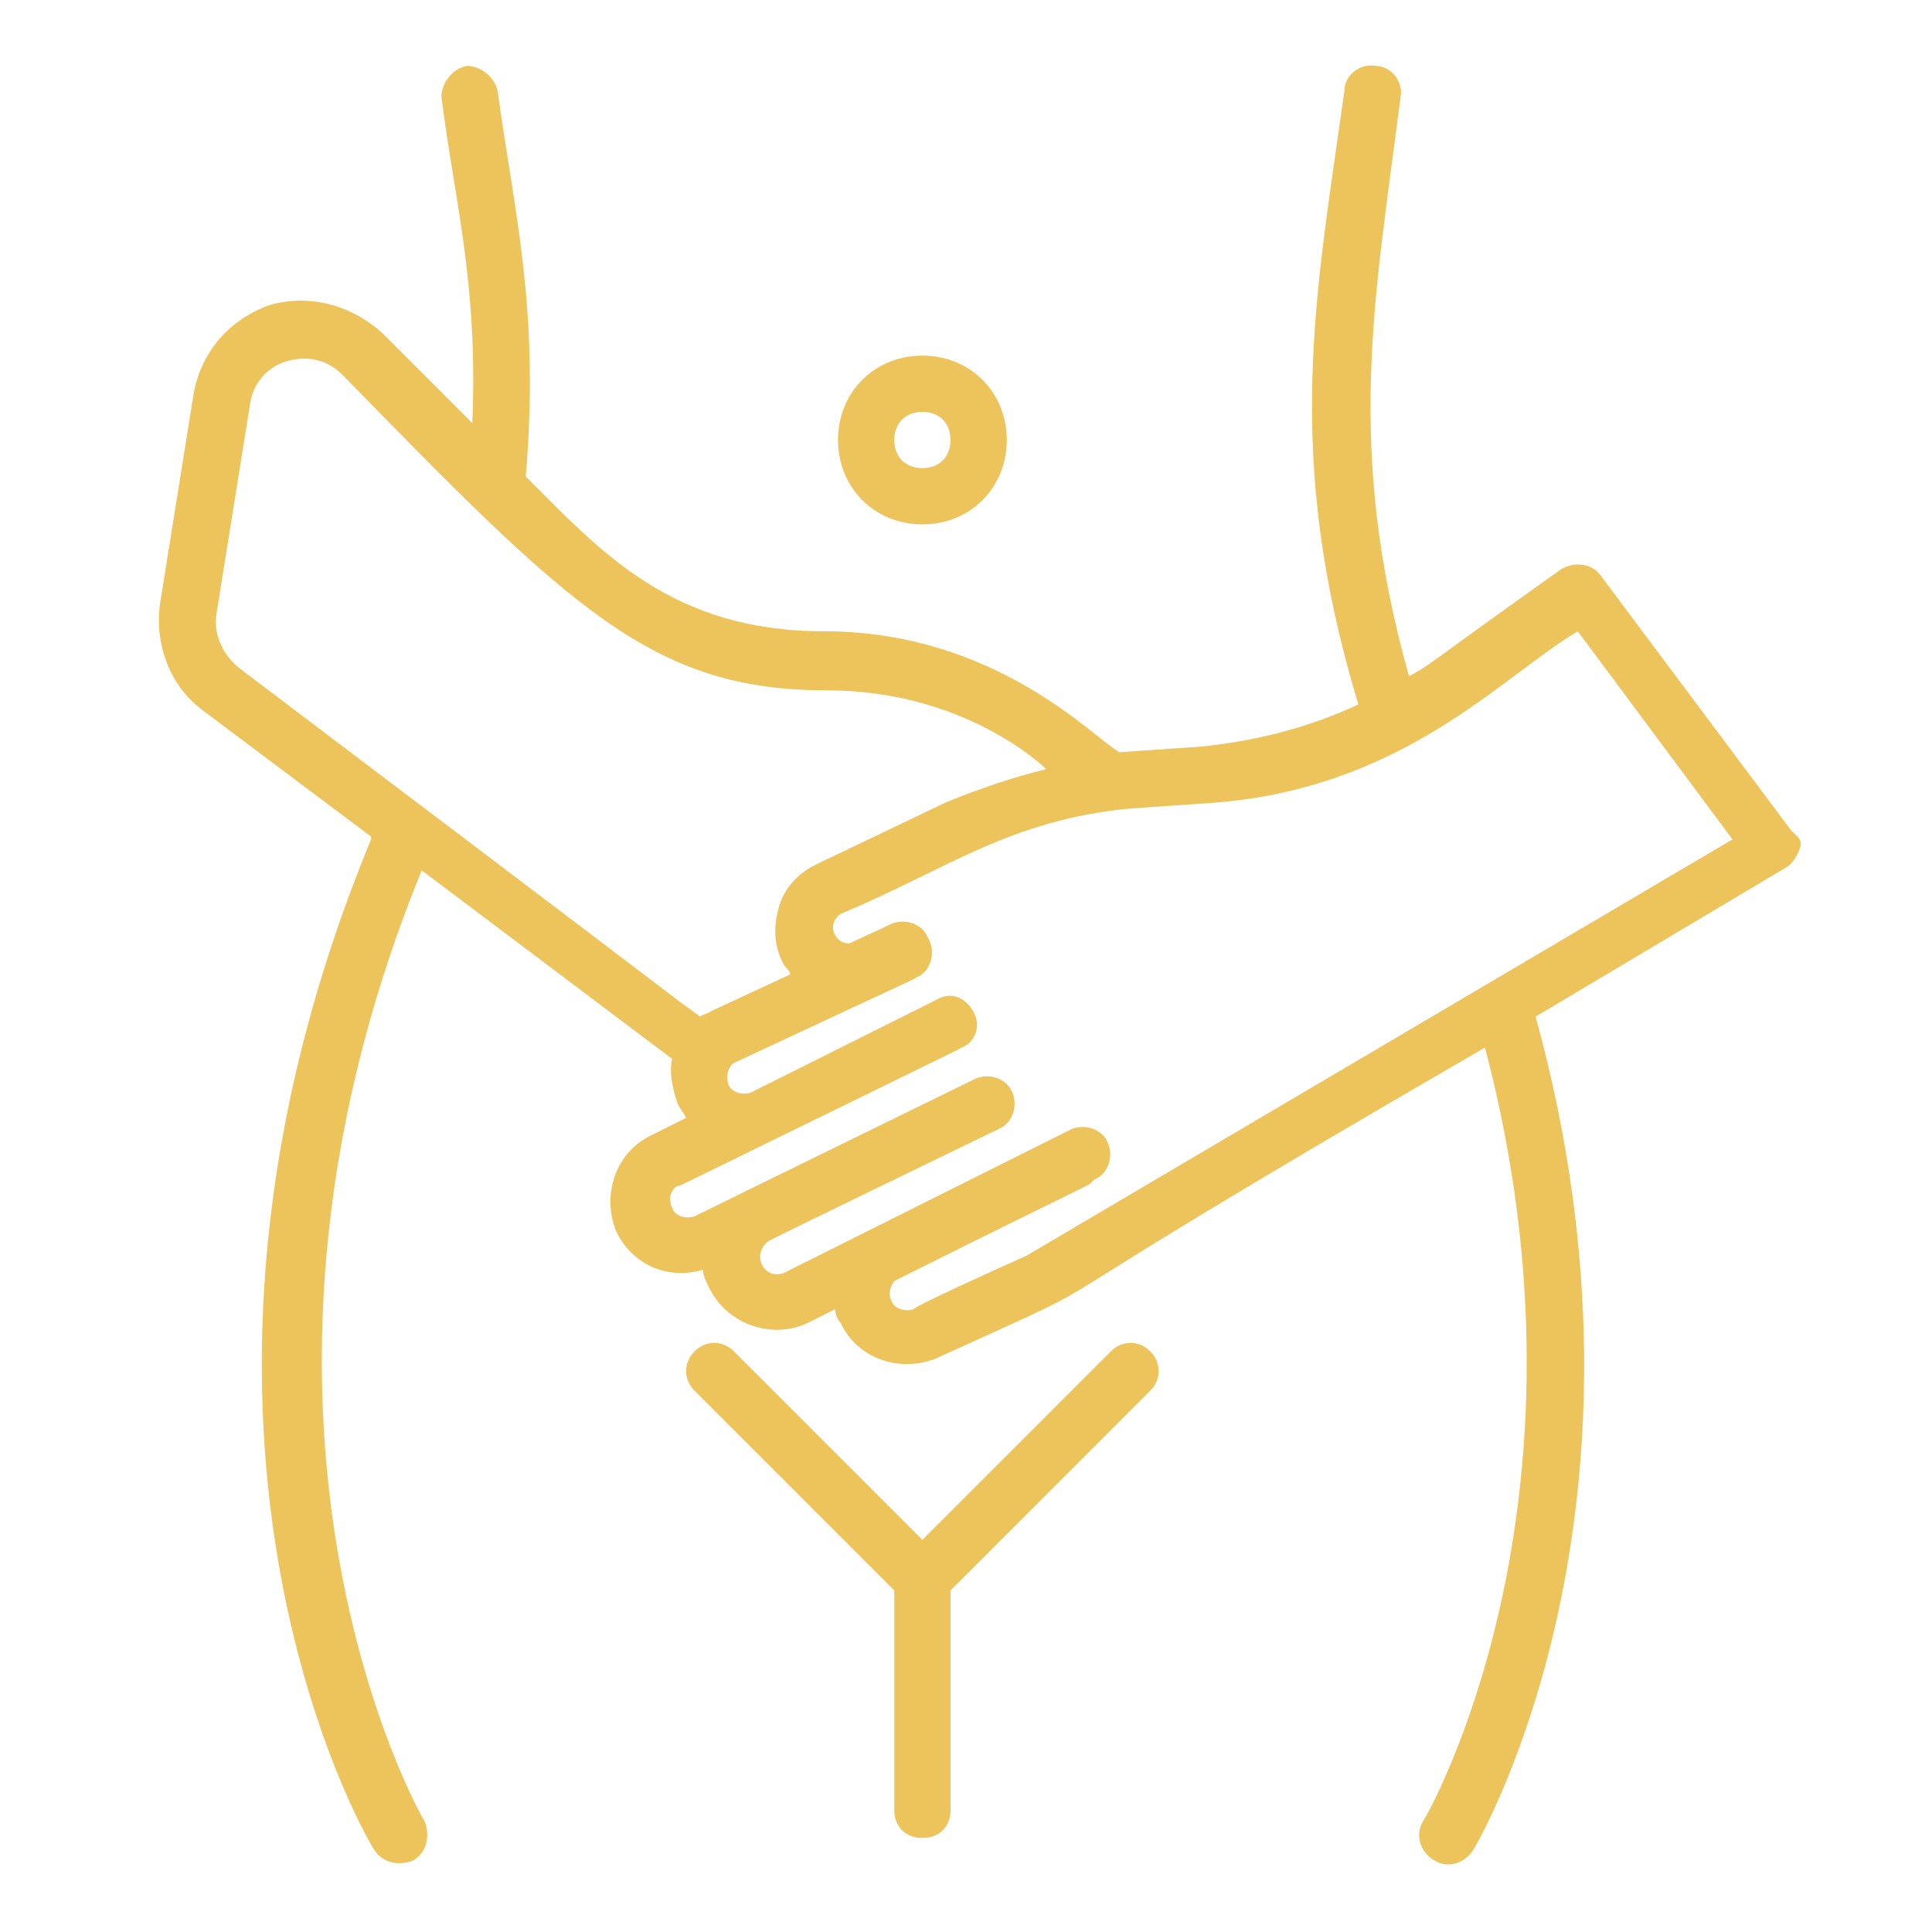 <svg xmlns="http://www.w3.org/2000/svg" xmlns:xlink="http://www.w3.org/1999/xlink" width="1080" zoomAndPan="magnify" viewBox="0 0 810 810" height="1080" preserveAspectRatio="xMidYMid meet" version="1.0"><path fill="#edc35b" d="M 465.73 566.562 L 386.719 645.574 L 307.707 566.562 C 302.988 561.844 295.914 561.844 291.195 566.562 C 286.48 571.277 286.48 578.355 291.195 583.07 L 374.926 666.801 L 374.926 758.785 C 374.926 765.859 379.645 770.578 386.719 770.578 C 393.797 770.578 398.512 765.859 398.512 758.785 L 398.512 666.801 L 482.242 583.07 C 486.957 578.355 486.957 571.277 482.242 566.562 C 477.523 561.844 470.449 561.844 465.73 566.562 Z M 465.73 566.562 " fill-opacity="1" fill-rule="nonzero"/><path fill="#edc35b" d="M 386.719 219.852 C 406.766 219.852 422.098 204.52 422.098 184.473 C 422.098 164.426 406.766 149.094 386.719 149.094 C 366.672 149.094 351.34 164.426 351.34 184.473 C 351.34 204.52 366.672 219.852 386.719 219.852 Z M 386.719 172.68 C 393.797 172.68 398.512 177.398 398.512 184.473 C 398.512 191.547 393.797 196.266 386.719 196.266 C 379.645 196.266 374.926 191.547 374.926 184.473 C 374.926 177.398 379.645 172.68 386.719 172.68 Z M 386.719 172.68 " fill-opacity="1" fill-rule="nonzero"/><path fill="#edc35b" d="M 751.117 348.395 L 670.926 241.078 C 667.391 236.359 660.312 235.184 654.418 238.719 C 593.094 282.352 601.348 277.637 590.734 283.531 C 563.613 186.832 576.586 124.328 587.199 40.598 C 588.379 34.703 583.66 27.629 576.586 27.629 C 570.688 26.449 563.613 31.164 563.613 38.242 C 551.82 123.148 537.668 190.367 569.508 295.324 C 549.461 304.758 527.055 310.656 503.469 313.016 L 469.27 315.375 C 458.656 309.477 417.379 264.664 345.445 264.664 C 281.762 264.664 252.281 231.645 220.441 199.805 C 226.336 129.047 215.723 90.129 208.648 38.242 C 207.469 32.344 201.57 27.629 195.676 27.629 C 189.777 28.809 185.062 34.703 185.062 40.598 C 190.957 86.59 200.391 118.434 198.035 177.398 L 160.297 139.66 C 147.324 127.867 129.637 123.148 113.125 127.867 C 96.613 133.762 84.82 146.734 81.285 164.426 L 67.133 252.871 C 64.773 269.383 70.672 287.07 84.82 297.684 L 155.578 350.75 L 155.578 351.93 C 54.16 597.223 152.043 768.219 156.758 775.293 C 160.297 781.191 167.371 782.371 173.27 780.012 C 179.164 776.473 180.344 769.398 177.984 763.5 C 176.805 762.324 82.465 596.043 176.805 364.902 L 281.762 443.914 C 280.582 449.812 281.762 455.707 284.121 462.785 C 285.301 465.141 286.48 466.32 287.66 468.68 L 273.508 475.758 C 258.176 482.832 252.281 500.52 258.176 515.852 C 264.074 528.824 278.227 537.078 294.734 532.363 C 294.734 534.719 295.914 537.078 297.094 539.438 C 304.168 554.77 323.039 561.844 338.367 554.77 L 350.16 548.871 C 350.16 551.23 351.34 553.59 352.52 554.77 C 359.598 570.098 378.465 575.996 393.797 568.918 C 486.957 526.465 398.512 568.918 622.578 439.199 C 673.285 631.422 597.812 762.324 596.633 763.5 C 593.094 769.398 595.453 776.473 601.348 780.012 C 607.246 783.551 614.32 781.191 617.859 775.293 C 621.398 769.398 700.41 631.422 643.805 426.227 L 748.762 363.723 C 751.117 362.543 753.477 359.008 754.656 355.469 C 755.836 351.93 753.477 350.75 751.117 348.395 Z M 90.719 257.59 L 104.871 169.141 C 106.051 160.887 111.945 153.812 120.199 151.453 C 128.457 149.094 136.711 150.273 143.785 157.348 C 239.309 255.23 273.508 289.43 346.625 289.43 C 403.23 289.43 436.25 320.09 438.609 322.449 C 424.457 325.988 410.305 330.703 396.152 336.602 L 341.906 362.543 C 334.832 366.082 328.934 371.98 326.574 380.234 C 324.219 388.488 324.219 396.742 328.934 405 C 330.113 406.18 331.293 407.359 331.293 408.535 L 298.273 423.867 C 297.094 425.047 294.734 425.047 293.555 426.227 C 253.461 396.742 394.973 502.879 100.152 279.996 C 93.078 274.098 89.539 265.844 90.719 257.59 Z M 430.352 526.465 C 419.738 531.184 383.18 547.691 383.18 548.871 C 379.645 550.051 374.926 548.871 373.746 545.336 C 372.566 542.977 372.566 540.617 374.926 537.078 C 466.91 491.086 455.117 498.164 458.656 494.625 C 464.551 492.266 466.91 485.191 464.551 479.293 C 462.195 473.398 455.117 471.039 449.223 473.398 C 418.559 488.727 361.953 517.031 328.934 533.543 C 320.68 537.078 314.781 526.465 321.859 520.57 C 324.219 519.391 306.527 527.645 418.559 473.398 C 424.457 471.039 426.816 463.965 424.457 458.066 C 422.098 452.172 415.023 449.812 409.125 452.172 C 406.766 453.352 300.633 505.238 291.195 509.957 C 287.66 511.133 282.941 509.957 281.762 506.418 C 279.406 500.52 282.941 496.984 285.301 496.984 C 446.863 417.973 391.438 445.094 403.23 439.199 C 409.125 436.84 411.484 429.766 407.945 423.867 C 404.41 417.973 398.512 415.613 392.617 419.152 L 314.781 458.066 C 311.246 459.246 306.527 458.066 305.348 454.527 C 304.168 450.992 305.348 446.273 308.887 445.094 C 412.664 396.742 377.285 413.254 384.359 409.715 C 390.258 407.359 392.617 399.102 389.078 393.207 C 386.719 387.309 379.645 384.949 373.746 387.309 C 369.031 389.668 358.418 394.387 356.059 395.566 C 353.699 395.566 351.34 394.387 350.16 392.027 C 347.805 388.488 350.16 383.773 353.699 382.594 C 396.152 364.902 423.277 343.676 473.988 338.961 L 508.188 336.602 C 588.379 330.703 629.652 283.531 661.492 264.664 L 726.355 351.93 Z M 430.352 526.465 " fill-opacity="1" fill-rule="nonzero"/></svg>